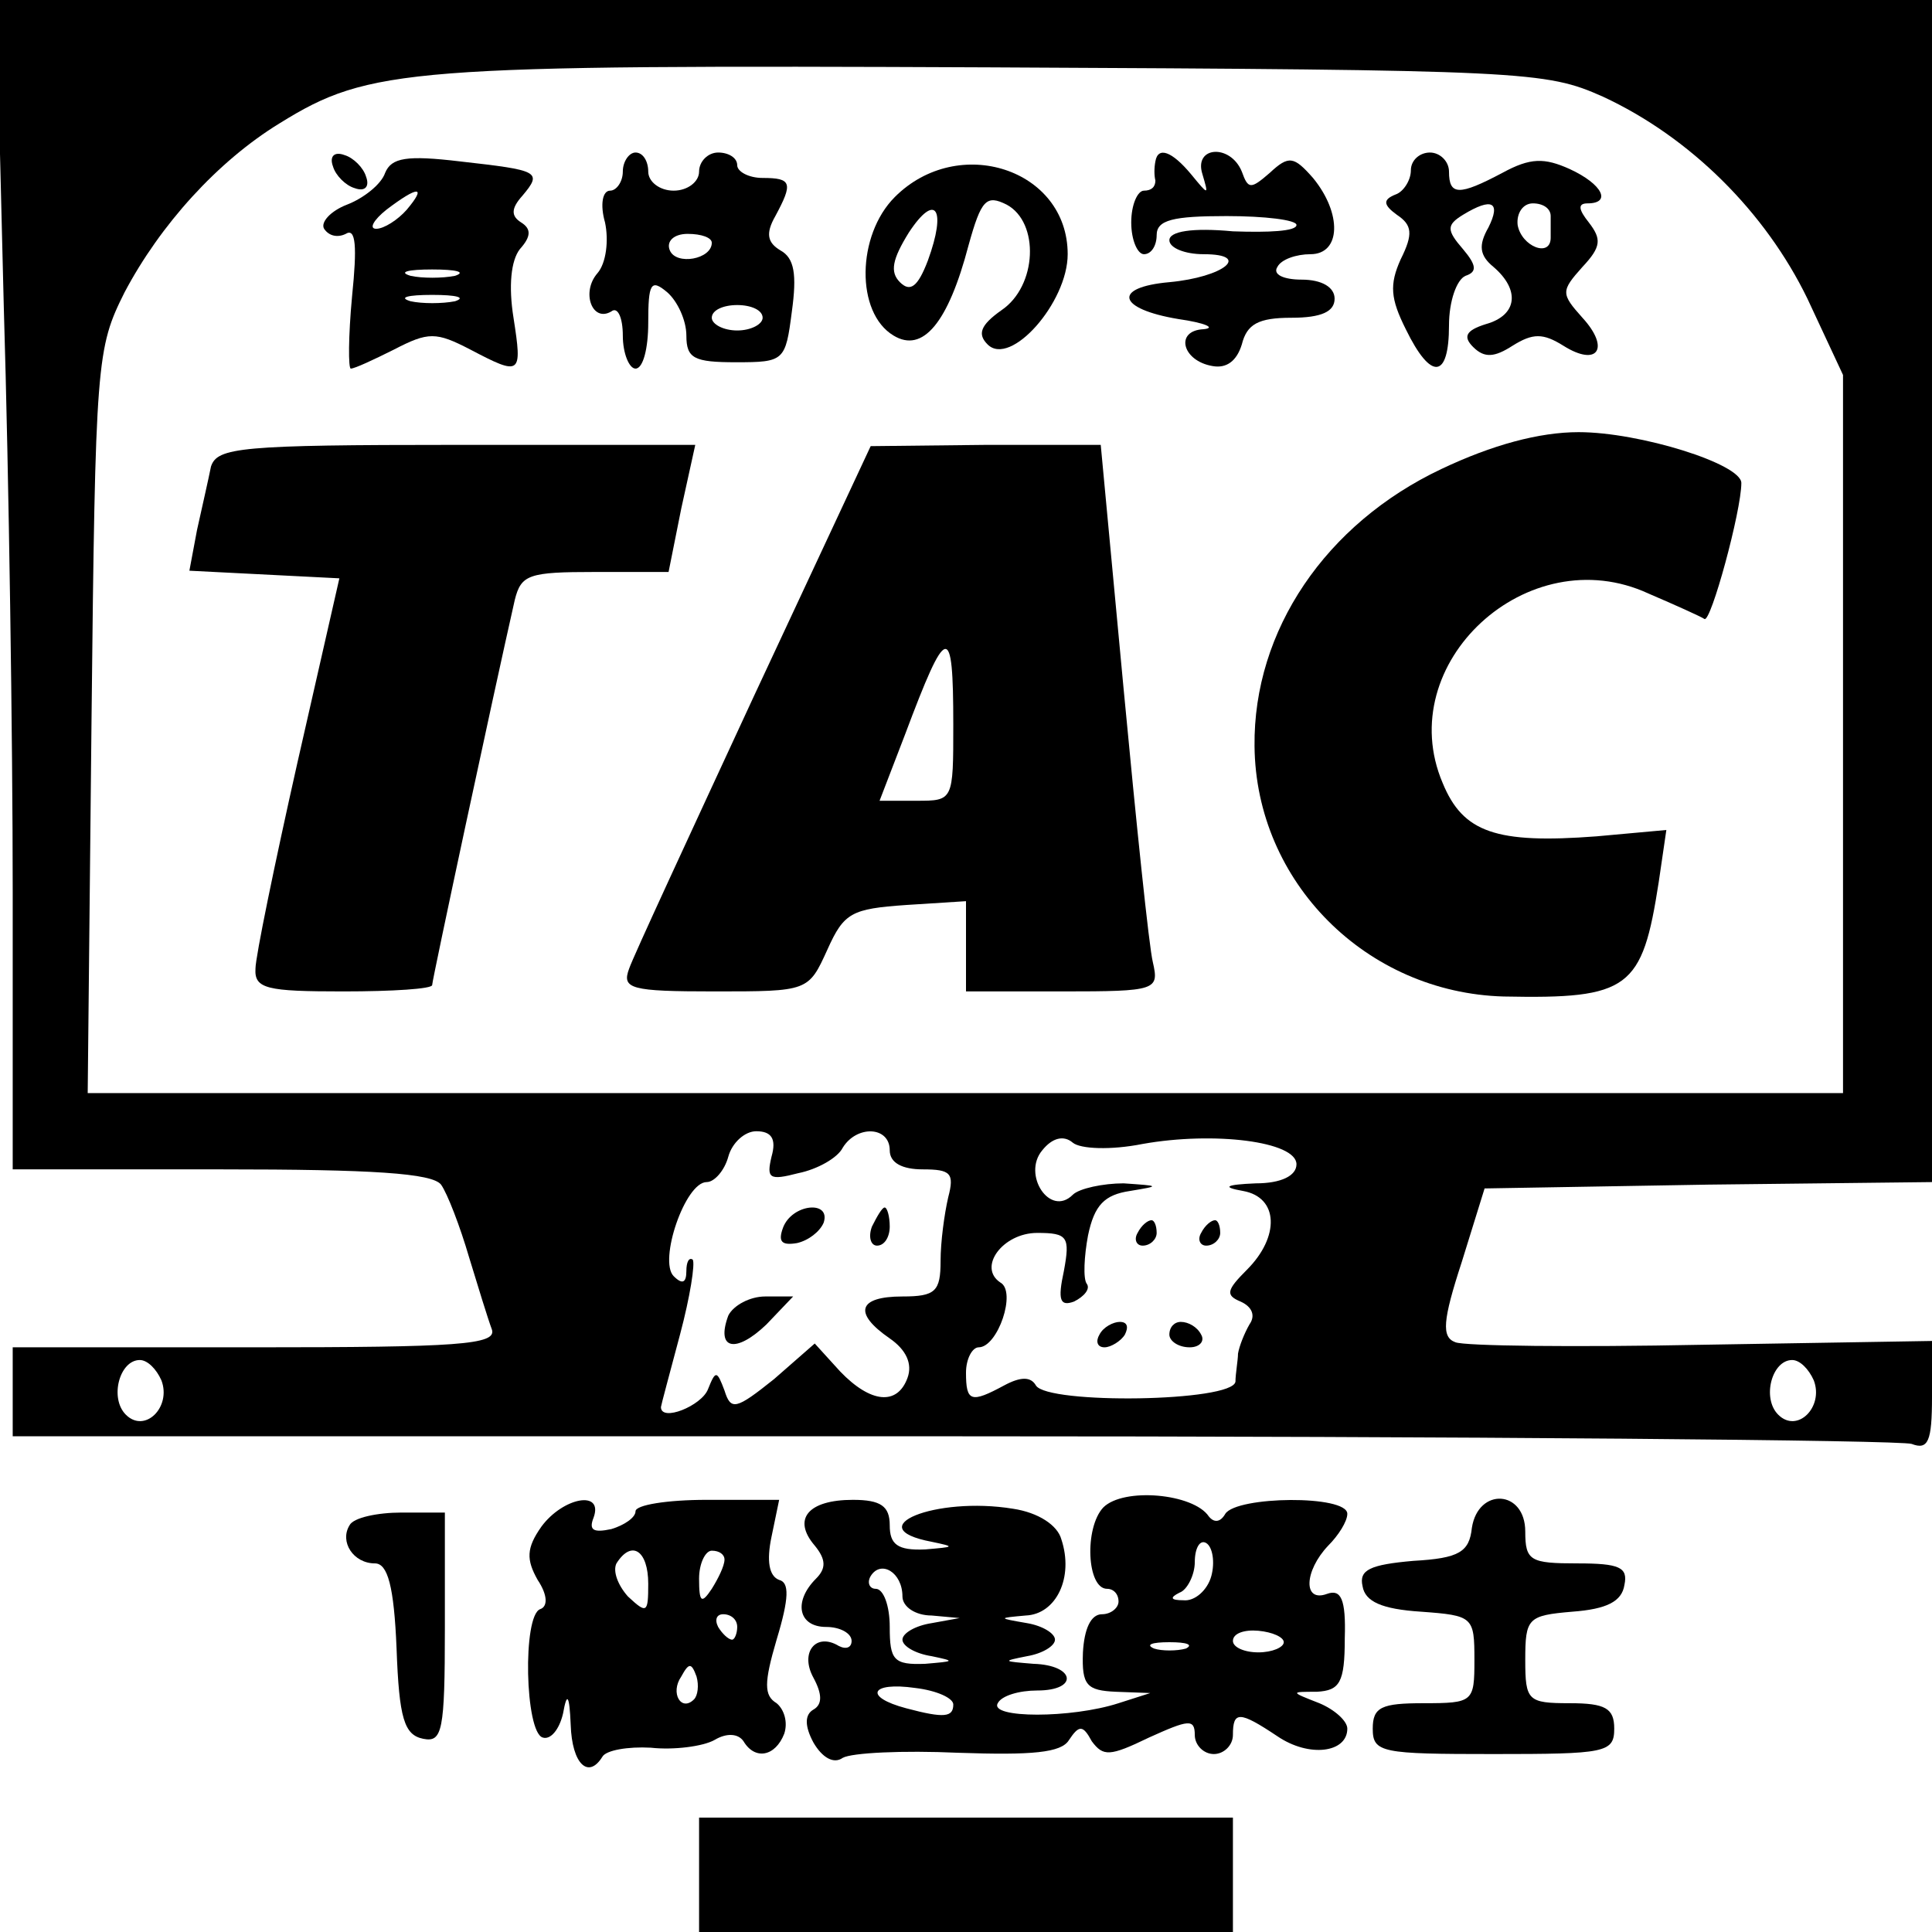 <?xml version="1.0" standalone="no"?>
<!DOCTYPE svg PUBLIC "-//W3C//DTD SVG 20010904//EN"
 "http://www.w3.org/TR/2001/REC-SVG-20010904/DTD/svg10.dtd">
<svg version="1.0" xmlns="http://www.w3.org/2000/svg"
 width="152pt" height="152pt" viewBox="0 0 152 152"
 preserveAspectRatio="xMidYMid meet">
<g transform="translate(0,152) scale(0.1,-0.1)"
fill="#000000" stroke="none">
<path d="M3 1278 c4 -133 7 -340 7 -460 l0 -218 164 0 c119 0 166 -3 173 -12
5 -7 15 -33 22 -57 7 -23 15 -49 18 -57 4 -12 -27 -14 -186 -14 l-191 0 0 -35
0 -35 739 0 c407 0 746 -3 755 -6 13 -5 16 2 16 37 l0 44 -181 -3 c-100 -2
-187 -1 -194 2 -11 4 -10 17 5 63 l18 58 176 3 176 2 0 465 0 465 -762 0 -761
0 6 -242z m1258 166 c69 -32 128 -91 161 -159 l28 -60 0 -282 0 -283 -690 0
-691 0 3 293 c3 284 4 293 26 337 28 53 73 103 122 133 71 44 101 46 560 44
421 -2 436 -3 481 -23z m-654 -834 c-4 -17 -2 -19 21 -13 15 3 31 12 35 20 11
18 37 17 37 -2 0 -10 10 -15 26 -15 22 0 25 -3 20 -22 -3 -13 -6 -35 -6 -50 0
-24 -4 -28 -30 -28 -35 0 -39 -13 -10 -33 13 -9 18 -20 14 -31 -8 -22 -29 -20
-53 5 l-20 22 -32 -28 c-30 -24 -34 -25 -39 -9 -6 16 -7 16 -13 1 -5 -13 -37
-26 -37 -14 0 1 7 27 15 57 8 30 12 56 10 59 -3 2 -5 -2 -5 -9 0 -9 -3 -11
-10 -4 -12 12 9 74 26 74 6 0 14 9 17 20 3 11 13 20 22 20 12 0 16 -6 12 -20z
m292 10 c56 10 121 2 121 -16 0 -9 -12 -15 -32 -15 -24 -1 -27 -3 -10 -6 28
-5 29 -36 3 -62 -16 -16 -17 -20 -5 -25 9 -4 12 -11 7 -18 -4 -7 -8 -17 -9
-23 0 -5 -2 -16 -2 -22 -2 -16 -148 -18 -157 -3 -4 7 -12 7 -25 0 -26 -14 -30
-13 -30 10 0 11 5 20 10 20 15 0 30 44 17 51 -18 12 2 39 29 39 24 0 26 -3 21
-30 -5 -23 -3 -28 8 -24 8 4 13 10 10 14 -3 4 -2 22 1 38 5 24 13 32 33 35 24
4 24 4 -5 6 -16 0 -35 -4 -40 -9 -18 -18 -40 16 -24 35 8 10 17 12 24 6 6 -5
30 -6 55 -1z m-772 -186 c8 -21 -13 -42 -28 -27 -13 13 -5 43 11 43 6 0 13 -7
17 -16z m1300 0 c8 -21 -13 -42 -28 -27 -13 13 -5 43 11 43 6 0 13 -7 17 -16z"/>
<path d="M262 1389 c2 -7 10 -15 17 -17 8 -3 12 1 9 9 -2 7 -10 15 -17 17 -8
3 -12 -1 -9 -9z"/>
<path d="M303 1384 c-3 -9 -17 -20 -30 -25 -13 -5 -21 -14 -18 -19 4 -6 11 -7
17 -4 8 5 9 -10 5 -49 -3 -32 -3 -57 -1 -57 3 0 18 7 34 15 27 14 33 14 60 0
40 -21 41 -20 34 25 -4 25 -2 45 5 54 9 10 9 16 1 21 -8 5 -8 11 1 21 16 19
13 20 -49 27 -42 5 -54 3 -59 -9z m17 -29 c-7 -8 -18 -15 -24 -15 -6 0 -2 7 8
15 25 19 32 19 16 0z m38 -52 c-10 -2 -26 -2 -35 0 -10 3 -2 5 17 5 19 0 27
-2 18 -5z m0 -20 c-10 -2 -26 -2 -35 0 -10 3 -2 5 17 5 19 0 27 -2 18 -5z"/>
<path d="M490 1385 c0 -8 -5 -15 -10 -15 -6 0 -8 -11 -4 -25 3 -14 1 -32 -6
-40 -13 -15 -4 -39 11 -30 5 4 9 -5 9 -19 0 -14 5 -26 10 -26 6 0 10 16 10 36
0 31 2 35 15 24 8 -7 15 -22 15 -34 0 -18 6 -21 39 -21 38 0 39 1 44 40 4 29
2 42 -9 48 -10 6 -12 13 -4 27 14 26 13 30 -10 30 -11 0 -20 5 -20 10 0 6 -7
10 -15 10 -8 0 -15 -7 -15 -15 0 -8 -9 -15 -20 -15 -11 0 -20 7 -20 15 0 8 -4
15 -10 15 -5 0 -10 -7 -10 -15z m70 -56 c0 -13 -28 -18 -33 -6 -3 7 3 13 14
13 11 0 19 -3 19 -7z m40 -59 c0 -5 -9 -10 -20 -10 -11 0 -20 5 -20 10 0 6 9
10 20 10 11 0 20 -4 20 -10z"/>
<path d="M909 1393 c-1 -5 -1 -11 0 -15 0 -5 -3 -8 -9 -8 -5 0 -10 -11 -10
-25 0 -14 5 -25 10 -25 6 0 10 7 10 15 0 12 13 15 55 15 30 0 55 -3 55 -7 0
-5 -22 -6 -50 -5 -32 3 -50 0 -50 -7 0 -6 12 -11 27 -11 38 0 16 -18 -27 -22
-45 -4 -41 -21 7 -29 21 -3 30 -7 20 -8 -23 -1 -17 -25 7 -29 11 -2 19 4 23
17 4 16 13 21 39 21 24 0 34 5 34 15 0 9 -10 15 -26 15 -14 0 -23 4 -19 10 3
6 15 10 26 10 24 0 25 32 2 60 -15 17 -19 18 -34 4 -15 -13 -17 -13 -22 1 -9
22 -38 20 -31 -2 5 -17 5 -17 -9 0 -15 18 -26 22 -28 10z"/>
<path d="M1110 1386 c0 -8 -6 -17 -12 -19 -10 -4 -10 -8 1 -16 12 -8 13 -15 3
-35 -9 -20 -8 -31 4 -55 20 -41 34 -39 34 3 0 19 6 36 13 39 9 3 9 8 -2 21
-13 15 -13 19 0 27 23 14 30 10 20 -10 -8 -14 -7 -22 4 -31 21 -18 19 -38 -6
-45 -16 -5 -18 -10 -10 -18 9 -9 17 -8 31 1 16 10 24 10 40 0 27 -17 37 -2 15
22 -17 19 -17 21 0 40 15 16 15 22 5 35 -8 10 -9 15 -1 15 19 0 12 15 -14 27
-20 9 -31 9 -53 -3 -34 -18 -42 -18 -42 1 0 8 -7 15 -15 15 -8 0 -15 -6 -15
-14z m110 -36 c0 -5 0 -13 0 -17 0 -16 -23 -7 -26 10 -1 9 4 17 12 17 8 0 14
-4 14 -10z"/>
<path d="M704 1365 c-30 -30 -31 -91 -1 -109 23 -14 43 10 59 71 10 36 14 40
30 32 26 -14 24 -64 -4 -83 -17 -12 -19 -19 -11 -27 18 -18 63 33 63 71 0 67
-86 95 -136 45z m26 -50 c-8 -21 -14 -25 -22 -17 -8 8 -6 18 7 39 21 32 30 19
15 -22z"/>
<path d="M1134 1151 c-91 -43 -148 -127 -147 -218 1 -107 88 -194 196 -197 99
-2 109 6 122 90 l6 41 -55 -5 c-79 -6 -105 3 -121 42 -40 94 67 193 162 149
21 -9 41 -18 44 -20 5 -3 29 85 29 107 0 15 -80 40 -128 40 -31 0 -68 -10
-108 -29z"/>
<path d="M166 1153 c-2 -10 -7 -32 -11 -50 l-6 -32 59 -3 59 -3 -33 -145 c-18
-80 -33 -153 -33 -162 -1 -16 9 -18 69 -18 39 0 70 2 70 5 0 4 48 228 65 303
5 20 11 22 63 22 l58 0 10 50 11 50 -188 0 c-170 0 -188 -2 -193 -17z"/>
<path d="M593 972 c-50 -108 -95 -205 -98 -214 -6 -16 1 -18 67 -18 74 0 74 0
89 33 13 29 19 32 62 35 l47 3 0 -35 0 -36 76 0 c74 0 76 1 71 23 -3 12 -13
109 -23 215 l-18 192 -90 0 -91 -1 -92 -197z m157 -22 c0 -60 0 -60 -29 -60
l-29 0 20 52 c33 88 38 89 38 8z"/>
<path d="M616 554 c-4 -11 -1 -14 11 -12 9 2 18 9 21 16 6 18 -25 15 -32 -4z"/>
<path d="M686 555 c-3 -8 -1 -15 4 -15 6 0 10 7 10 15 0 8 -2 15 -4 15 -2 0
-6 -7 -10 -15z"/>
<path d="M573 485 c-10 -27 6 -30 30 -7 l21 22 -22 0 c-12 0 -25 -7 -29 -15z"/>
<path d="M895 550 c-3 -5 -1 -10 4 -10 6 0 11 5 11 10 0 6 -2 10 -4 10 -3 0
-8 -4 -11 -10z"/>
<path d="M945 550 c-3 -5 -1 -10 4 -10 6 0 11 5 11 10 0 6 -2 10 -4 10 -3 0
-8 -4 -11 -10z"/>
<path d="M865 470 c-3 -5 -2 -10 4 -10 5 0 13 5 16 10 3 6 2 10 -4 10 -5 0
-13 -4 -16 -10z"/>
<path d="M920 470 c0 -5 7 -10 16 -10 8 0 12 5 9 10 -3 6 -10 10 -16 10 -5 0
-9 -4 -9 -10z"/>
<path d="M868 334 c-15 -16 -13 -64 3 -64 5 0 9 -4 9 -10 0 -5 -6 -10 -13 -10
-9 0 -14 -12 -15 -30 -1 -26 3 -30 26 -31 l27 -1 -25 -8 c-37 -12 -102 -12
-95 0 3 6 17 10 31 10 33 0 30 20 -3 21 -24 2 -25 2 -5 6 12 2 22 8 22 13 0 5
-10 11 -22 13 -23 4 -23 4 -1 6 24 1 38 30 28 60 -3 11 -18 21 -38 24 -61 10
-122 -15 -64 -26 19 -4 18 -4 -5 -6 -22 -1 -28 4 -28 19 0 15 -7 20 -29 20
-35 0 -48 -15 -30 -36 9 -11 9 -18 1 -26 -18 -18 -14 -38 8 -38 11 0 20 -5 20
-11 0 -5 -4 -7 -10 -4 -18 11 -31 -5 -20 -25 7 -13 7 -21 0 -25 -7 -4 -7 -13
0 -26 7 -12 16 -17 23 -12 7 4 47 6 91 4 58 -2 81 0 87 10 8 12 11 12 18 -1 9
-12 14 -12 45 3 31 14 36 15 36 2 0 -8 7 -15 15 -15 8 0 15 7 15 15 0 19 5 19
35 -1 25 -17 55 -13 55 6 0 6 -10 15 -22 20 -23 9 -23 9 -2 9 18 1 22 7 22 42
1 31 -3 39 -14 35 -19 -7 -18 18 1 38 8 8 15 19 15 25 0 15 -87 14 -96 0 -4
-7 -9 -7 -13 -2 -12 18 -67 23 -83 7z m85 -54 c-3 -11 -13 -20 -22 -19 -10 0
-11 2 -3 6 6 2 12 14 12 24 0 11 4 18 9 15 5 -3 7 -15 4 -26z m-243 -16 c0 -8
10 -15 23 -15 l22 -2 -22 -4 c-13 -2 -23 -8 -23 -13 0 -5 10 -11 23 -13 19 -4
18 -4 -5 -6 -25 -1 -28 3 -28 29 0 17 -5 30 -11 30 -5 0 -7 5 -4 10 8 13 25 3
25 -16z m300 -36 c0 -4 -9 -8 -20 -8 -11 0 -20 4 -20 9 0 6 9 9 20 8 11 -1 20
-5 20 -9z m-77 -5 c-7 -2 -19 -2 -25 0 -7 3 -2 5 12 5 14 0 19 -2 13 -5z
m-183 -44 c0 -10 -7 -11 -37 -3 -34 9 -28 21 7 16 17 -2 30 -8 30 -13z"/>
<path d="M426 319 c-12 -17 -12 -26 -3 -42 8 -12 8 -21 2 -23 -14 -5 -12 -97
2 -101 6 -2 13 6 16 19 3 17 5 15 6 -9 1 -31 14 -43 25 -25 3 5 20 8 38 7 18
-2 41 1 50 6 10 6 19 5 23 -1 9 -15 25 -12 32 6 3 9 0 19 -6 24 -10 6 -10 16
0 50 10 33 10 45 2 47 -8 3 -10 15 -6 34 l6 29 -57 0 c-31 0 -56 -4 -56 -9 0
-5 -9 -11 -19 -14 -14 -3 -18 -1 -14 9 8 22 -24 16 -41 -7z m84 -45 c0 -23 -1
-24 -16 -10 -8 9 -12 20 -9 26 12 19 25 10 25 -16z m60 19 c0 -5 -5 -15 -10
-23 -8 -12 -10 -11 -10 8 0 12 5 22 10 22 6 0 10 -3 10 -7z m10 -53 c0 -5 -2
-10 -4 -10 -3 0 -8 5 -11 10 -3 6 -1 10 4 10 6 0 11 -4 11 -10z m-34 -57 c-10
-10 -19 5 -10 18 6 11 8 11 12 0 2 -7 1 -15 -2 -18z"/>
<path d="M1158 318 c-2 -19 -10 -24 -46 -26 -34 -3 -43 -7 -40 -20 2 -12 15
-18 46 -20 41 -3 42 -4 42 -38 0 -33 -1 -34 -40 -34 -33 0 -40 -3 -40 -20 0
-19 7 -20 95 -20 88 0 95 1 95 20 0 16 -7 20 -35 20 -33 0 -35 2 -35 34 0 33
2 35 37 38 27 2 39 8 41 21 3 14 -4 17 -37 17 -37 0 -41 2 -41 25 0 33 -37 35
-42 3z"/>
<path d="M275 320 c-8 -13 3 -30 20 -30 10 0 15 -18 17 -67 2 -55 6 -68 21
-71 15 -3 17 6 17 87 l0 91 -34 0 c-19 0 -38 -4 -41 -10z"/>
<path d="M550 45 l0 -45 210 0 210 0 0 45 0 45 -210 0 -210 0 0 -45z"/>
</g>
</svg>
